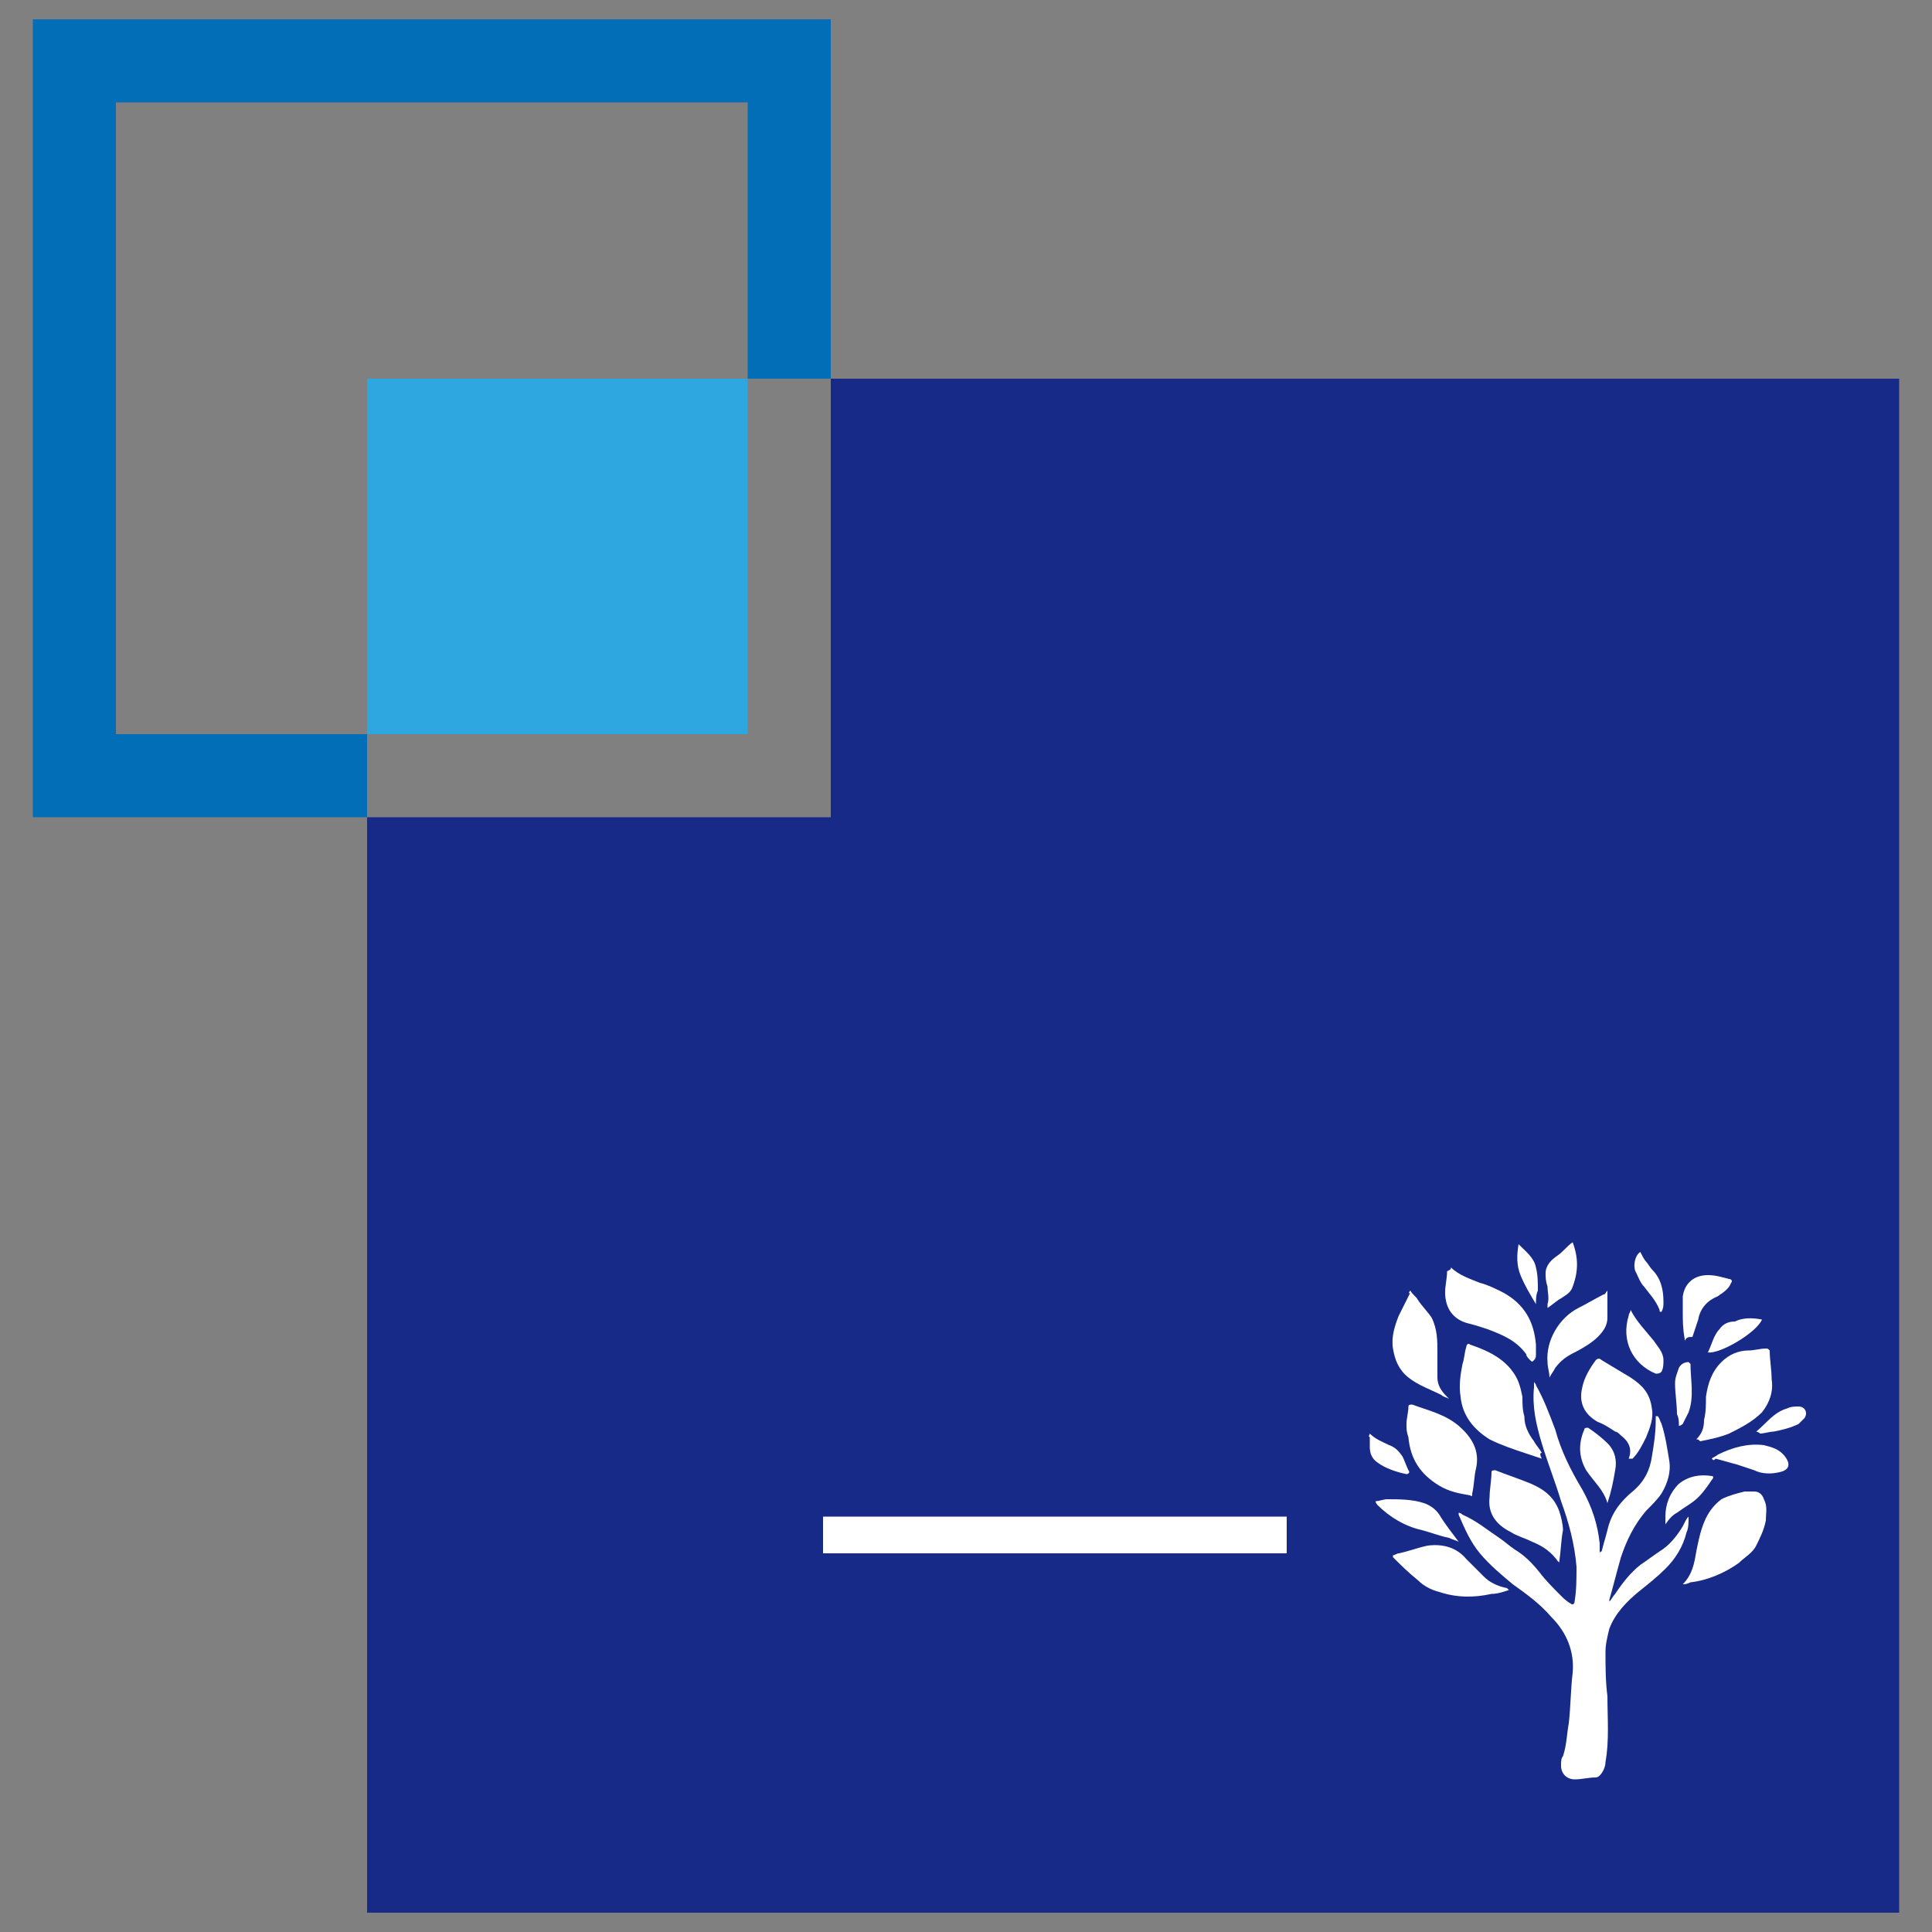 <?xml version="1.0" encoding="utf-8"?>
<!-- Generator: Adobe Illustrator 22.1.0, SVG Export Plug-In . SVG Version: 6.00 Build 0)  -->
<svg version="1.1" id="图层_1" xmlns="http://www.w3.org/2000/svg" xmlns:xlink="http://www.w3.org/1999/xlink" x="0px" y="0px"
	 viewBox="0 0 100 100" style="enable-background:new 0 0 100 100;" xml:space="preserve">
<rect x="0" y="0" width="100" height="100" fill="#808080" stroke="none"/>
<style type="text/css">
	.st0{fill:none;}
	.st1{fill:#2EA7E0;}
	.st2{fill:#D4F5FF;}
	.st3{fill:#036EB8;}
	.st4{fill:#FFFFFF;}
	.st5{fill:#172A88;}
</style>
<g>
	<g>
		<g>
			<polygon class="st0" points="6,5.3 6,38 19,38 19,19.6 38.7,19.6 38.7,5.3 			"/>
		</g>
		<g>
			<rect x="19" y="19.6" class="st1" width="19.7" height="18.4"/>
		</g>
		<g>
			<polygon class="st5" points="43,19.6 43,42.3 19,42.3 19,99 98.3,99 98.3,19.6 			"/>
		</g>
		<g>
			<polygon class="st3" points="6,38 6,5.3 38.7,5.3 38.7,19.6 43,19.6 43,1 1.7,1 1.7,42.3 19,42.3 19,38 			"/>
		</g>
	</g>
	<g>
		<path class="st4" d="M66.6,78.5v1.9h-24v-1.9H66.6z"/>
	</g>
	<g id="z7X1m8.tif_4_">
		<g>
			<g>
				<path class="st4" d="M87.4,78.5c0,0.3,0,0.6-0.1,0.8c-0.2,0.8-0.6,1.4-1.1,1.9c-0.4,0.4-0.9,0.8-1.4,1.2
					c-0.6,0.5-1.2,1.1-1.5,1.9c-0.1,0.4-0.2,0.8-0.2,1.2c0,0.8,0,1.5,0.1,2.3c0,1.1,0.1,2.3-0.1,3.4c0,0.2-0.1,0.5-0.3,0.7
					c-0.1,0.1-0.2,0.1-0.2,0.1c-0.4,0-0.7,0.1-1.1,0.1c-0.4,0-0.7-0.3-0.7-0.7c0-0.2,0-0.4,0.1-0.5c0.2-0.6,0.2-1.2,0.3-1.7
					c0.1-0.9,0.1-1.8,0.2-2.6c0.1-1.1-0.3-2.1-1.1-2.9c-0.6-0.7-1.3-1.2-2-1.7c-0.6-0.5-1.2-1-1.7-1.6c-0.5-0.6-0.8-1.3-1.1-2
					c0,0,0,0,0-0.1c0.1,0,0.2,0.1,0.2,0.1c0.7,0.3,1.3,0.8,1.9,1.2c0.3,0.2,0.5,0.4,0.8,0.6c0.5,0.3,0.9,0.7,1.3,1.2
					c0.3,0.4,0.7,0.8,1.1,1.2c0.1,0.1,0.3,0.3,0.5,0.4c0.1,0.1,0.2,0,0.2-0.1c0.1-0.6,0.1-1.2,0.1-1.8c-0.1-1.2-0.4-2.3-0.8-3.4
					c-0.3-1-0.7-2-1-3c-0.3-1-0.5-1.9-0.4-2.9c0-0.1,0-0.2,0-0.3c0,0,0,0,0,0c0,0.1,0.1,0.1,0.1,0.2c0.4,0.7,0.7,1.5,1,2.3
					c0.3,1.1,0.8,2.1,1.4,3.1c0.5,0.9,0.8,1.8,0.9,2.8c0,0.1,0,0.3,0,0.5c0-0.1,0.1-0.1,0.1-0.1c0.1-0.4,0.2-0.7,0.3-1.1
					c0.2-0.9,0.7-1.5,1.3-2c0.6-0.5,0.9-1.1,1-1.8c0.1-0.6,0.2-1.2,0.2-1.9c0-0.1,0-0.1,0-0.2c0,0,0,0,0.1,0
					c0.1,0.1,0.1,0.2,0.2,0.4c0.2,0.6,0.3,1.3,0.4,1.9c0.1,0.6-0.1,1.2-0.4,1.7c-0.2,0.3-0.5,0.6-0.8,0.9c-0.6,0.7-1,1.5-1.3,2.4
					c-0.2,0.7-0.4,1.5-0.6,2.2c0,0,0,0.1,0,0.1c0.1-0.1,0.2-0.3,0.3-0.4c0.4-0.6,0.8-1.1,1.3-1.5c0.3-0.2,0.7-0.5,1-0.7
					c0.5-0.3,0.9-0.8,1.2-1.3C87.3,78.6,87.3,78.6,87.4,78.5C87.4,78.5,87.4,78.5,87.4,78.5z"/>
			</g>
			<g>
				<path class="st4" d="M79.8,75.5c-0.3-0.1-0.6-0.2-0.9-0.3c-0.6-0.2-1.2-0.4-1.8-0.7c-0.8-0.5-1.4-1.2-1.5-2.2
					c-0.1-0.6,0-1.2,0.1-1.7c0.1-0.3,0.1-0.6,0.2-0.9c0-0.1,0.1-0.2,0.2-0.1c0.9,0.3,1.7,0.7,2.2,1.4c0.3,0.4,0.4,0.8,0.5,1.3
					c0,0.3,0,0.7,0.1,1c0,0.5,0.2,0.9,0.5,1.3c0.1,0.2,0.3,0.4,0.4,0.6C79.7,75.2,79.7,75.3,79.8,75.5z"/>
			</g>
			<g>
				<path class="st4" d="M87.8,74.5c0.3-0.3,0.4-0.6,0.4-1c0.1-0.4,0.1-0.8,0.1-1.2c0.1-0.7,0.3-1.3,0.8-1.8
					c0.4-0.4,0.9-0.6,1.4-0.6c0.3,0,0.6-0.1,0.9-0.1c0.1,0,0.1,0,0.2,0.1c0,0.5,0.1,1,0.1,1.5c0.1,0.6-0.1,1.2-0.5,1.7
					c-0.5,0.5-1.1,0.8-1.7,1.1c-0.5,0.2-1,0.3-1.5,0.4C87.9,74.5,87.9,74.5,87.8,74.5C87.8,74.5,87.8,74.5,87.8,74.5z"/>
			</g>
			<g>
				<path class="st4" d="M87.1,82C87.1,82,87.1,82,87.1,82c0.5-0.5,0.6-1.1,0.7-1.7c0.1-0.5,0.2-1,0.4-1.5c0.2-0.5,0.5-0.9,0.9-1.2
					c0.4-0.2,0.8-0.3,1.2-0.4c0.2,0,0.3,0,0.5,0c0.2,0,0.4,0.1,0.5,0.4c0.2,0.4,0.1,0.7,0.1,1.1c-0.1,0.5-0.3,0.9-0.5,1.3
					c-0.2,0.4-0.6,0.6-0.9,0.9c-0.7,0.5-1.6,0.9-2.5,1C87.3,82,87.2,82,87.1,82C87.1,82,87.1,82,87.1,82z"/>
			</g>
			<g>
				<path class="st4" d="M72.8,73.7c0-0.3,0.1-0.6,0.1-0.9c0-0.1,0.1-0.1,0.2-0.1c0.8,0.3,1.7,0.5,2.4,1.1c0.7,0.6,1.1,1.3,0.9,2.2
					c-0.1,0.4-0.1,0.9-0.2,1.3c0,0.1,0,0.2-0.1,0.1c-0.6-0.1-1.1-0.2-1.6-0.5c-1-0.6-1.5-1.4-1.6-2.5C72.8,74.1,72.8,74,72.8,73.7z"
					/>
			</g>
			<g>
				<path class="st4" d="M84.3,75.5c0.2-0.5,0-0.9-0.4-1.2c-0.1-0.1-0.2-0.2-0.3-0.2c-0.3-0.2-0.6-0.4-0.9-0.5c-0.7-0.4-1-1-0.8-1.8
					c0.1-0.5,0.4-1,0.7-1.4c0.1-0.1,0.2-0.1,0.3,0c0.5,0.3,1,0.6,1.5,0.9c0.6,0.4,1,0.8,1.1,1.6c0.1,0.5-0.1,1-0.3,1.5
					c-0.2,0.4-0.4,0.8-0.7,1.1C84.4,75.5,84.4,75.5,84.3,75.5C84.3,75.6,84.3,75.5,84.3,75.5z"/>
			</g>
			<g>
				<path class="st4" d="M80.7,80.9C80.7,80.8,80.6,80.8,80.7,80.9c-0.4-0.6-0.9-0.9-1.4-1.1c-0.4-0.2-0.8-0.3-1.1-0.5
					c-0.8-0.4-1.2-1-1.1-1.8c0-0.4,0.1-0.9,0.1-1.3c0-0.1,0.1-0.1,0.2-0.1c0.5,0.2,1.1,0.4,1.6,0.6c0.8,0.3,1.4,0.7,1.7,1.5
					c0.1,0.3,0.2,0.7,0.2,1C80.8,79.7,80.8,80.2,80.7,80.9C80.7,80.8,80.7,80.8,80.7,80.9z"/>
			</g>
			<g>
				<path class="st4" d="M75.1,65.6c0.4,0.4,1,0.6,1.5,0.8c0.4,0.1,0.8,0.3,1.2,0.5c1.1,0.6,1.6,1.5,1.7,2.7c0,0.2,0,0.3,0,0.5
					c0,0.1,0,0.2-0.1,0.3c-0.1,0.1-0.1,0.1-0.2,0c-0.1-0.1-0.2-0.2-0.2-0.3c-0.5-0.7-1.2-1-2-1.3c-0.3-0.1-0.6-0.2-1-0.3
					c-0.8-0.2-1.2-0.8-1.2-1.6c0-0.4,0.1-0.7,0.1-1.1C75.1,65.7,75.1,65.7,75.1,65.6z"/>
			</g>
			<g>
				<path class="st4" d="M73,66.8c0.1,0.2,0.3,0.3,0.4,0.5c0.2,0.3,0.5,0.6,0.7,0.9c0.3,0.6,0.3,1.2,0.3,1.8c0,0.4,0,0.9,0,1.3
					c0,0.4,0.2,0.7,0.5,1c0,0,0,0,0.1,0.1c-0.2-0.1-0.3-0.1-0.4-0.2c-0.6-0.3-1.2-0.5-1.7-0.9c-0.5-0.4-0.7-0.9-0.8-1.5
					c-0.1-0.6,0.1-1.2,0.3-1.7c0.2-0.4,0.4-0.8,0.6-1.2C72.9,67,72.9,66.9,73,66.8z"/>
			</g>
			<g>
				<path class="st4" d="M78.1,82.3c-0.3,0.1-0.6,0.2-0.9,0.2c-0.9,0.2-1.8,0.2-2.7-0.1c-0.4-0.1-0.8-0.3-1.1-0.6
					c-0.5-0.4-0.9-0.8-1.3-1.2c0,0,0,0,0-0.1c0.1,0,0.2-0.1,0.3-0.1c0.5-0.1,1-0.3,1.5-0.4c0.8-0.1,1.5,0.1,2,0.7
					c0.3,0.3,0.6,0.6,0.9,0.9c0.3,0.3,0.7,0.5,1.2,0.6C78,82.2,78,82.2,78.1,82.3C78.1,82.2,78.1,82.2,78.1,82.3z"/>
			</g>
			<g>
				<path class="st4" d="M80.2,71.3c0-0.3-0.1-0.5-0.1-0.8c-0.1-1.1,0.6-2.3,1.6-2.8c0.4-0.2,0.9-0.5,1.3-0.7c0.1,0,0.1-0.1,0.2-0.2
					c0,0.1,0,0.2,0,0.3c0,0.4,0,0.8,0,1.1c0,0.4-0.2,0.7-0.5,1c-0.3,0.3-0.8,0.6-1.2,0.8c-0.4,0.2-0.7,0.4-1,0.8
					C80.4,71,80.3,71.1,80.2,71.3C80.2,71.3,80.2,71.3,80.2,71.3z"/>
			</g>
			<g>
				<path class="st4" d="M75.5,79.8c-0.2-0.1-0.3-0.1-0.5-0.2c-0.5-0.1-1-0.3-1.4-0.4c-0.9-0.2-1.7-0.7-2.3-1.3c0,0-0.1-0.1-0.1-0.2
					c0.2,0,0.4-0.1,0.6-0.1c0.6,0,1.3,0,1.9,0.2c0.3,0.1,0.6,0.3,0.8,0.6C74.8,78.9,75.2,79.4,75.5,79.8z"/>
			</g>
			<g>
				<path class="st4" d="M83.2,77.8c-0.2-0.7-0.7-1.1-1.1-1.7c-0.4-0.7-0.4-1.4-0.1-2.1c0-0.1,0.1-0.1,0.2-0.1
					c0.3,0.2,0.7,0.5,1,0.8c0.4,0.4,0.5,0.9,0.4,1.4C83.5,76.7,83.4,77.2,83.2,77.8C83.3,77.8,83.3,77.8,83.2,77.8z"/>
			</g>
			<g>
				<path class="st4" d="M87.2,69.4c0-0.1,0-0.1,0-0.1c-0.1-0.5-0.1-1-0.1-1.4c0-0.3,0-0.5,0-0.8c0.1-0.7,0.6-1.1,1.3-1.1
					c0.4,0,0.7,0.1,1.1,0.2c0.1,0,0.2,0.1,0.1,0.2c-0.1,0.3-0.4,0.5-0.7,0.7c-0.5,0.2-0.9,0.6-1,1.2c-0.1,0.3-0.2,0.6-0.3,0.9
					C87.4,69.2,87.3,69.2,87.2,69.4z"/>
			</g>
			<g>
				<path class="st4" d="M88.6,75.5c0.1-0.1,0.2-0.1,0.3-0.2c0.8-0.4,1.6-0.6,2.4-0.5c0.4,0.1,0.8,0.2,1.1,0.6
					c0.3,0.4,0.2,0.7-0.3,0.8c-0.4,0.1-0.9,0.1-1.3-0.1c-0.3-0.1-0.6-0.2-0.9-0.3c-0.4-0.1-0.7-0.2-1.1-0.3
					C88.7,75.6,88.7,75.6,88.6,75.5C88.6,75.6,88.6,75.6,88.6,75.5z"/>
			</g>
			<g>
				<path class="st4" d="M80.1,67.7c0-0.1,0-0.2,0-0.2c0.1-0.3,0-0.6,0-0.9C80,66.3,80,66.1,80,65.9c0-0.4,0.3-0.7,0.6-0.9
					c0.3-0.2,0.5-0.5,0.8-0.7c0,0,0,0,0,0c0.3,0.8,0.3,1.5,0,2.3c-0.1,0.3-0.3,0.4-0.6,0.6C80.6,67.3,80.4,67.5,80.1,67.7z"/>
			</g>
			<g>
				<path class="st4" d="M84.4,67.8c0.3,0.6,0.8,1.1,1.2,1.6c0.2,0.3,0.5,0.6,0.5,1c0,0.2,0,0.4-0.1,0.6c-0.1,0.1-0.2,0.1-0.3,0.1
					c-1.2-0.5-1.8-1.7-1.4-3C84.3,68,84.4,67.9,84.4,67.8C84.4,67.8,84.4,67.8,84.4,67.8z"/>
			</g>
			<g>
				<path class="st4" d="M86.2,78.9c0-0.2,0-0.3,0-0.4c0-0.6,0.2-1.2,0.7-1.7c0.5-0.4,1.1-0.5,1.7-0.4c0.1,0,0.1,0.1,0,0.2
					c-0.2,0.3-0.4,0.6-0.7,0.9c-0.3,0.3-0.7,0.5-1.1,0.8C86.6,78.4,86.4,78.6,86.2,78.9z"/>
			</g>
			<g>
				<path class="st4" d="M91.2,68.3c-0.3,0.7-2.2,1.8-2.8,1.7c0.2-0.4,0.3-0.9,0.6-1.2c0.2-0.3,0.5-0.4,0.8-0.4
					C90.2,68.2,90.7,68.2,91.2,68.3z"/>
			</g>
			<g>
				<path class="st4" d="M86.9,73.8c0-0.2,0-0.4-0.1-0.6c0-0.5-0.1-1.1-0.1-1.6c0-0.3,0.1-0.5,0.2-0.8c0.1-0.2,0.3-0.3,0.5-0.3
					c0,0,0.1,0.1,0.1,0.1c0,0.8,0.2,1.7-0.1,2.5c-0.1,0.2-0.2,0.4-0.3,0.6C87.1,73.7,87,73.8,86.9,73.8z"/>
			</g>
			<g>
				<path class="st4" d="M70.9,74.2c0.3,0.3,0.6,0.4,1,0.6c0.3,0.1,0.5,0.3,0.7,0.6c0.1,0.2,0.2,0.5,0.3,0.7c0.1,0.1,0,0.2-0.1,0.2
					c-0.5-0.1-1.1-0.3-1.5-0.6c-0.3-0.2-0.4-0.5-0.4-0.8c0-0.2,0-0.3,0-0.5C70.8,74.3,70.9,74.3,70.9,74.2z"/>
			</g>
			<g>
				<path class="st4" d="M84.9,64.8c0.1,0.2,0.2,0.4,0.3,0.5c0.1,0.1,0.2,0.3,0.3,0.4c0.5,0.5,0.6,1.1,0.6,1.7c0,0.2,0,0.3-0.1,0.5
					c-0.1,0-0.1,0-0.1-0.1c-0.2-0.5-0.5-0.8-0.8-1.2c-0.2-0.2-0.3-0.5-0.4-0.7C84.5,65.6,84.6,65,84.9,64.8z"/>
			</g>
			<g>
				<path class="st4" d="M90.9,74.1c0.5-0.4,0.9-1,1.6-1.2c0.2-0.1,0.4-0.1,0.6-0.1c0.3,0,0.5,0.3,0.3,0.6c-0.1,0.1-0.2,0.2-0.3,0.3
					c-0.4,0.2-0.8,0.3-1.3,0.4c-0.2,0-0.5,0.1-0.7,0.1C91,74.1,90.9,74.1,90.9,74.1z"/>
			</g>
			<g>
				<path class="st4" d="M79.5,67.5c-0.3-0.5-0.6-1-0.8-1.5c-0.2-0.5-0.2-1-0.1-1.6c0.4,0.4,0.8,0.7,0.9,1.2
					c0.1,0.4,0.1,0.8,0.1,1.2C79.5,67,79.5,67.3,79.5,67.5z"/>
			</g>
		</g>
	</g>
</g>
</svg>

